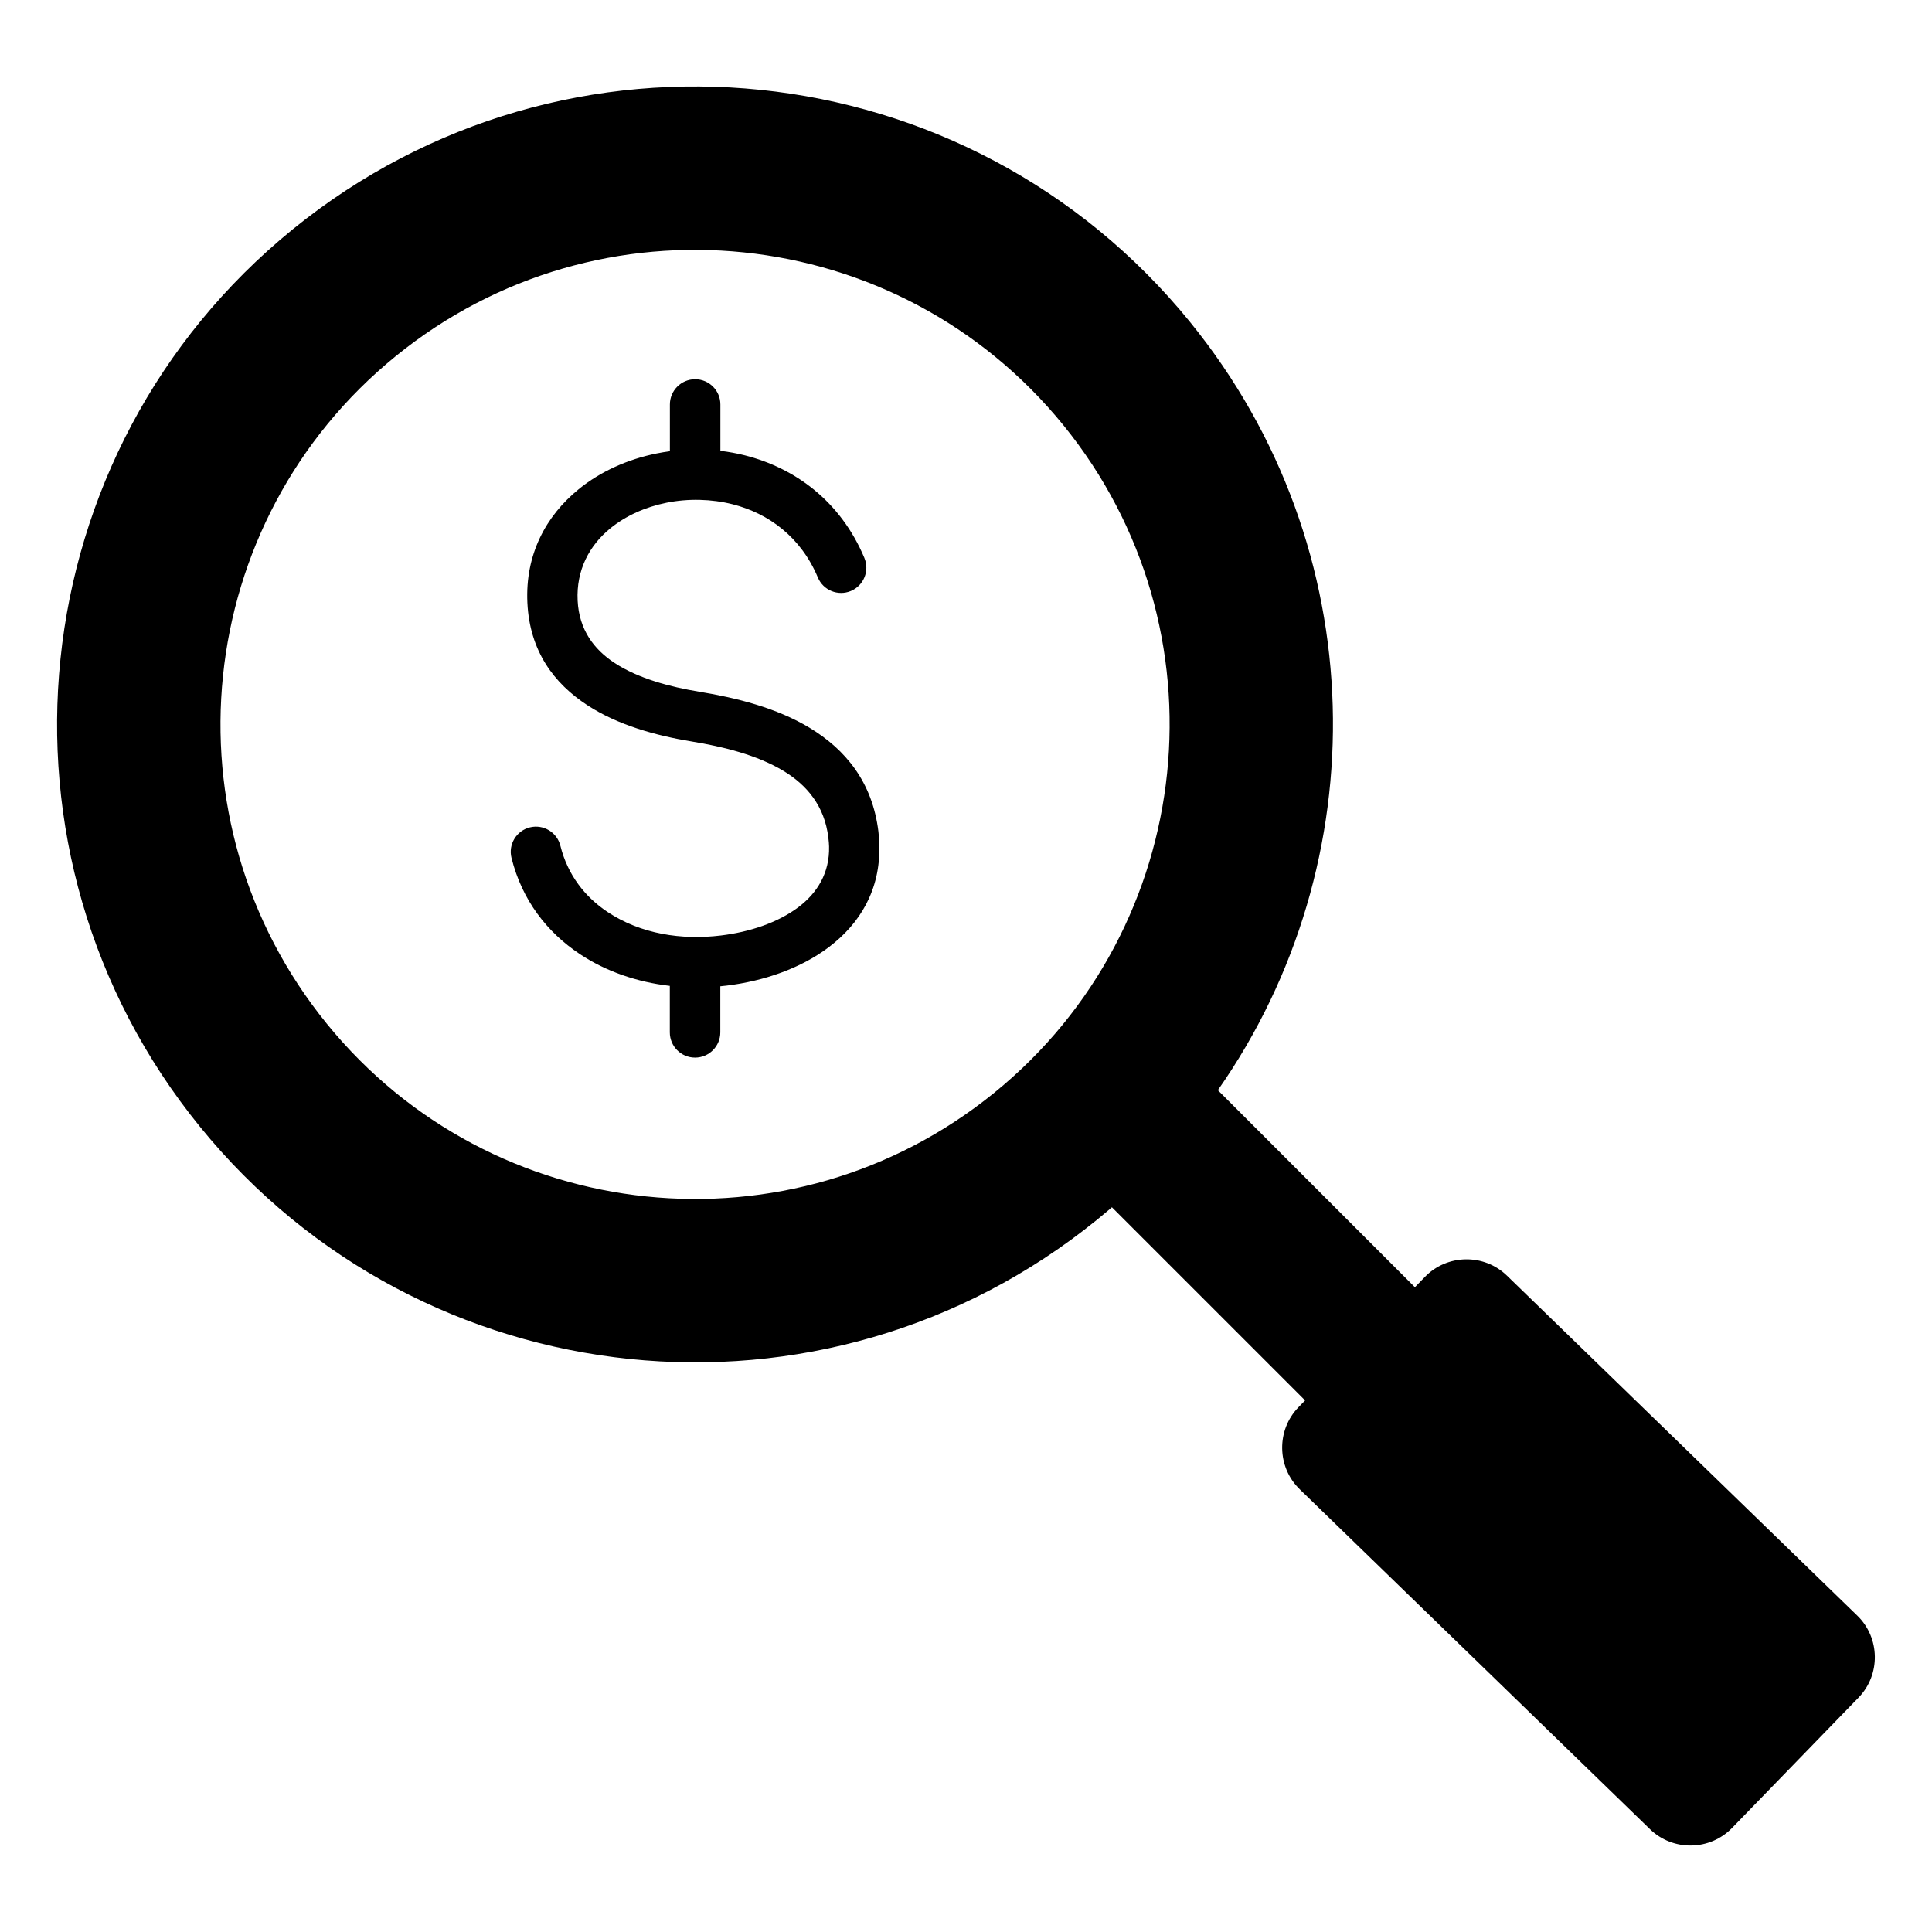 <?xml version="1.0" encoding="UTF-8"?>
<!-- Uploaded to: SVG Repo, www.svgrepo.com, Generator: SVG Repo Mixer Tools -->
<svg fill="#000000" width="800px" height="800px" version="1.1" viewBox="144 144 512 512" xmlns="http://www.w3.org/2000/svg">
 <path d="m373.07 291.86c1.426 3.406-0.172 7.328-3.578 8.754-3.406 1.426-7.328-0.172-8.754-3.578-4.523-10.781-13.125-17.004-22.578-19.398-5.633-1.426-11.824-1.559-17.527-0.41-5.59 1.125-10.773 3.434-14.871 6.766-5.551 4.512-9.078 11.047-8.684 19.156 0.379 7.719 4.324 12.969 9.828 16.562 6.281 4.098 14.625 6.324 22.488 7.613 9.766 1.605 20.383 4.258 29.117 9.523 9.508 5.742 16.68 14.348 18.277 27.531 0.133 1.102 0.215 2.324 0.246 3.648 0.285 11.875-5.16 20.738-13.336 26.941-7.582 5.75-17.504 9.059-27.102 10.223-0.555 0.066-1.129 0.125-1.707 0.184v12.207c0 3.695-2.996 6.691-6.691 6.691-3.695 0-6.691-2.996-6.691-6.691v-12.316c-8.621-0.992-16.926-3.809-23.898-8.461-8.645-5.758-15.266-14.242-18.062-25.465-0.883-3.578 1.309-7.195 4.887-8.078 3.578-0.875 7.195 1.309 8.078 4.887 1.914 7.688 6.492 13.535 12.473 17.52 8.836 5.887 19.691 7.5 30.051 6.246 7.504-0.906 15.094-3.363 20.621-7.559 4.934-3.746 8.223-9.027 8.055-16.023v-0.027c-0.016-0.625-0.078-1.418-0.195-2.367-1.012-8.367-5.688-13.898-11.898-17.648-6.996-4.219-15.984-6.422-24.355-7.797-9.371-1.539-19.492-4.309-27.605-9.605-8.895-5.805-15.277-14.375-15.895-27.117-0.625-12.793 4.894-23.059 13.598-30.133 5.785-4.703 12.988-7.93 20.676-9.477 1.156-0.23 2.312-0.426 3.488-0.582v-12.387c0-3.695 2.996-6.691 6.691-6.691 3.695 0 6.691 2.996 6.691 6.691v12.281c2.188 0.262 4.367 0.66 6.512 1.203 13.242 3.359 25.312 12.086 31.652 27.184zm-124.19-53.477c-53.902 43.805-62.086 123.01-18.273 176.91 43.805 53.898 123.01 62.086 176.91 18.277 53.898-43.805 62.086-123.01 18.277-176.91-43.812-53.895-123.02-62.078-176.91-18.277zm189.14 226.12c-1.055 0.902-2.121 1.789-3.203 2.664-72.461 58.891-178.94 47.891-237.82-24.566-58.887-72.461-47.887-178.94 24.57-237.82 72.453-58.887 178.94-47.887 237.82 24.57 48.738 59.973 49.598 143.25 7.359 203.56l52.219 52.219 2.664-2.746c5.883-6.066 15.672-6.215 21.73-0.324l92.848 90.098c6.066 5.887 6.215 15.664 0.324 21.73l-33.523 34.547c-5.887 6.066-15.664 6.215-21.738 0.324l-92.832-90.09c-6.066-5.883-6.215-15.672-0.324-21.738l1.754-1.805-51.195-51.188z" fill-rule="evenodd"/>
</svg>